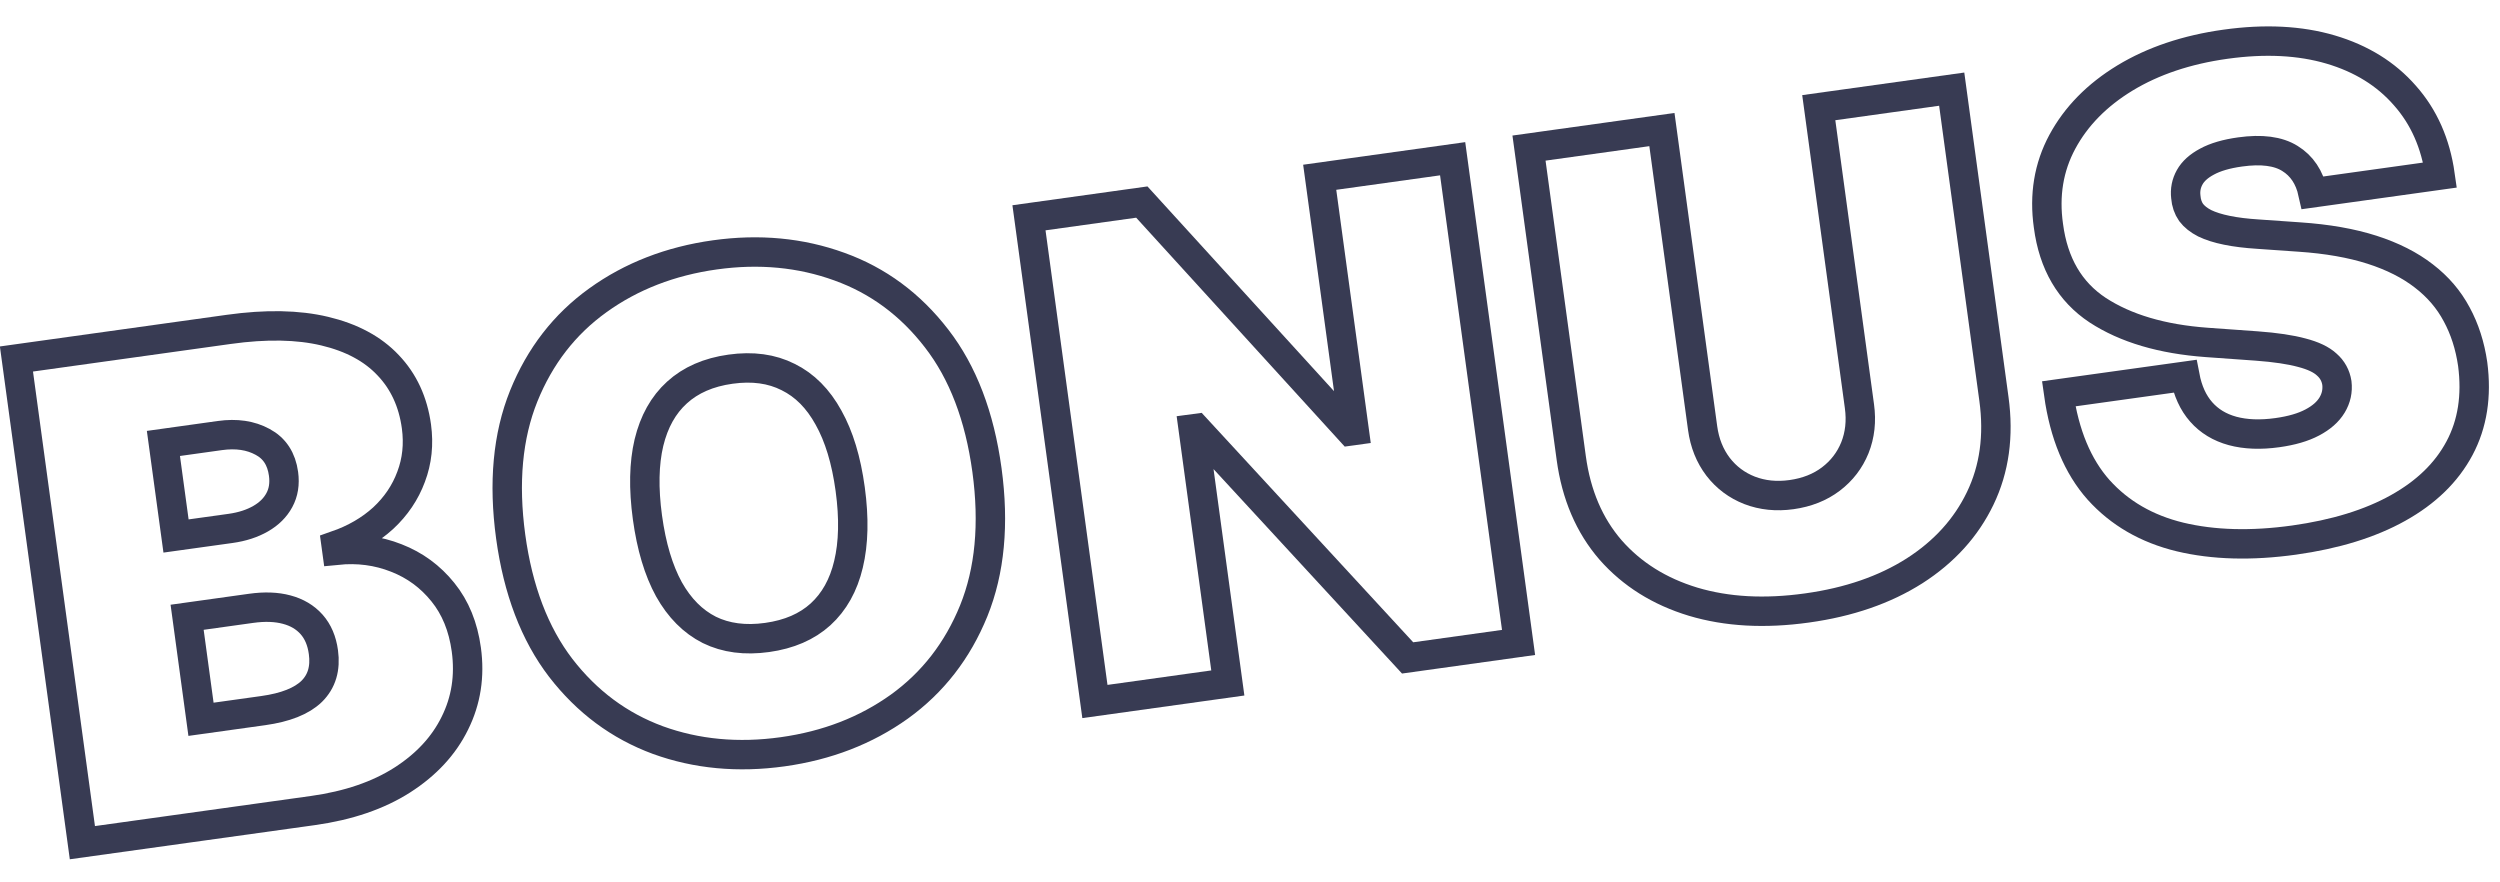 <svg width="85" height="30" viewBox="0 0 85 30" fill="none" xmlns="http://www.w3.org/2000/svg">
<path d="M2.801 28.651L0.559 12.206L7.778 11.199C9.046 11.022 10.134 11.042 11.041 11.259C11.954 11.476 12.672 11.861 13.195 12.416C13.724 12.969 14.045 13.664 14.159 14.499C14.241 15.104 14.181 15.674 13.978 16.21C13.78 16.745 13.463 17.215 13.027 17.619C12.589 18.018 12.057 18.327 11.43 18.545L11.452 18.706C12.171 18.633 12.845 18.722 13.476 18.972C14.106 19.217 14.633 19.604 15.059 20.134C15.484 20.659 15.749 21.309 15.855 22.085C15.978 22.985 15.848 23.818 15.467 24.586C15.091 25.353 14.494 25.998 13.677 26.521C12.859 27.044 11.846 27.39 10.637 27.559L2.801 28.651ZM6.834 24.456L8.948 24.161C9.707 24.055 10.257 23.837 10.598 23.506C10.939 23.169 11.072 22.725 10.996 22.174C10.944 21.788 10.81 21.474 10.595 21.231C10.379 20.988 10.097 20.82 9.747 20.727C9.403 20.634 9.001 20.619 8.54 20.683L6.362 20.987L6.834 24.456ZM5.985 18.224L7.839 17.966C8.234 17.911 8.575 17.8 8.862 17.635C9.149 17.47 9.36 17.26 9.497 17.006C9.638 16.747 9.686 16.448 9.64 16.111C9.571 15.602 9.334 15.24 8.929 15.024C8.523 14.802 8.038 14.73 7.475 14.809L5.556 15.077L5.985 18.224Z" stroke="#383B53"/>
<path d="M33.557 15.984C33.806 17.814 33.656 19.409 33.107 20.768C32.557 22.121 31.714 23.207 30.577 24.026C29.44 24.839 28.118 25.35 26.612 25.56C25.094 25.772 23.679 25.639 22.366 25.162C21.057 24.679 19.957 23.862 19.066 22.709C18.179 21.551 17.612 20.062 17.363 18.242C17.114 16.411 17.262 14.819 17.806 13.467C18.355 12.108 19.196 11.023 20.328 10.21C21.464 9.392 22.791 8.877 24.309 8.665C25.815 8.455 27.225 8.588 28.538 9.065C29.851 9.537 30.953 10.351 31.845 11.509C32.737 12.661 33.307 14.153 33.557 15.984ZM28.907 16.632C28.773 15.647 28.527 14.836 28.169 14.198C27.816 13.555 27.359 13.095 26.797 12.819C26.239 12.536 25.586 12.447 24.838 12.552C24.09 12.656 23.483 12.921 23.017 13.346C22.555 13.765 22.237 14.333 22.064 15.05C21.896 15.76 21.879 16.608 22.013 17.593C22.148 18.578 22.391 19.393 22.744 20.036C23.102 20.674 23.559 21.134 24.117 21.416C24.679 21.692 25.334 21.778 26.082 21.674C26.83 21.57 27.435 21.308 27.897 20.889C28.363 20.464 28.681 19.896 28.849 19.185C29.022 18.468 29.041 17.617 28.907 16.632Z" stroke="#383B53"/>
<path d="M49.39 5.397L51.631 21.843L47.859 22.369L40.666 14.567L40.569 14.58L41.746 23.221L37.227 23.851L34.985 7.405L38.822 6.87L45.913 14.653L46.043 14.635L44.87 6.027L49.39 5.397Z" stroke="#383B53"/>
<path d="M61.838 3.661L66.358 3.031L67.794 13.566C67.965 14.819 67.809 15.945 67.327 16.945C66.849 17.939 66.105 18.761 65.094 19.409C64.083 20.052 62.865 20.473 61.44 20.671C60.003 20.872 58.712 20.801 57.567 20.458C56.421 20.111 55.485 19.524 54.759 18.698C54.038 17.866 53.592 16.823 53.422 15.57L51.986 5.035L56.505 4.405L57.889 14.555C57.958 15.063 58.134 15.502 58.416 15.872C58.698 16.237 59.055 16.503 59.486 16.672C59.923 16.84 60.399 16.889 60.914 16.817C61.434 16.744 61.88 16.568 62.25 16.287C62.62 16.006 62.892 15.652 63.066 15.224C63.239 14.791 63.291 14.32 63.221 13.811L61.838 3.661Z" stroke="#383B53"/>
<path d="M78.639 6.555C78.522 6.026 78.262 5.637 77.858 5.388C77.46 5.138 76.895 5.064 76.163 5.166C75.697 5.231 75.323 5.34 75.04 5.494C74.762 5.642 74.565 5.819 74.45 6.026C74.334 6.233 74.29 6.458 74.318 6.699C74.334 6.899 74.394 7.074 74.497 7.223C74.605 7.366 74.76 7.489 74.961 7.592C75.162 7.689 75.413 7.769 75.715 7.83C76.016 7.892 76.369 7.935 76.776 7.961L78.181 8.059C79.129 8.123 79.952 8.268 80.651 8.492C81.35 8.717 81.937 9.014 82.412 9.384C82.887 9.749 83.258 10.182 83.526 10.685C83.799 11.187 83.98 11.751 84.071 12.377C84.213 13.459 84.064 14.412 83.624 15.238C83.185 16.063 82.487 16.741 81.533 17.272C80.583 17.803 79.404 18.166 77.995 18.363C76.548 18.564 75.257 18.529 74.12 18.257C72.99 17.983 72.067 17.449 71.351 16.654C70.64 15.853 70.188 14.765 69.995 13.39L74.287 12.792C74.382 13.291 74.567 13.696 74.842 14.007C75.116 14.318 75.471 14.533 75.907 14.652C76.349 14.771 76.856 14.79 77.431 14.71C77.913 14.643 78.309 14.528 78.618 14.364C78.927 14.201 79.151 14.004 79.291 13.771C79.431 13.539 79.485 13.289 79.454 13.021C79.414 12.77 79.3 12.562 79.112 12.397C78.929 12.226 78.645 12.091 78.262 11.992C77.877 11.887 77.367 11.811 76.731 11.764L75.025 11.642C73.507 11.531 72.273 11.166 71.322 10.546C70.375 9.92 69.816 8.964 69.647 7.678C69.499 6.635 69.656 5.683 70.119 4.822C70.586 3.955 71.296 3.231 72.25 2.651C73.209 2.07 74.347 1.688 75.664 1.504C77.008 1.316 78.201 1.377 79.242 1.684C80.284 1.992 81.125 2.513 81.766 3.247C82.412 3.975 82.811 4.877 82.963 5.952L78.639 6.555Z" stroke="#383B53"/>
</svg>
